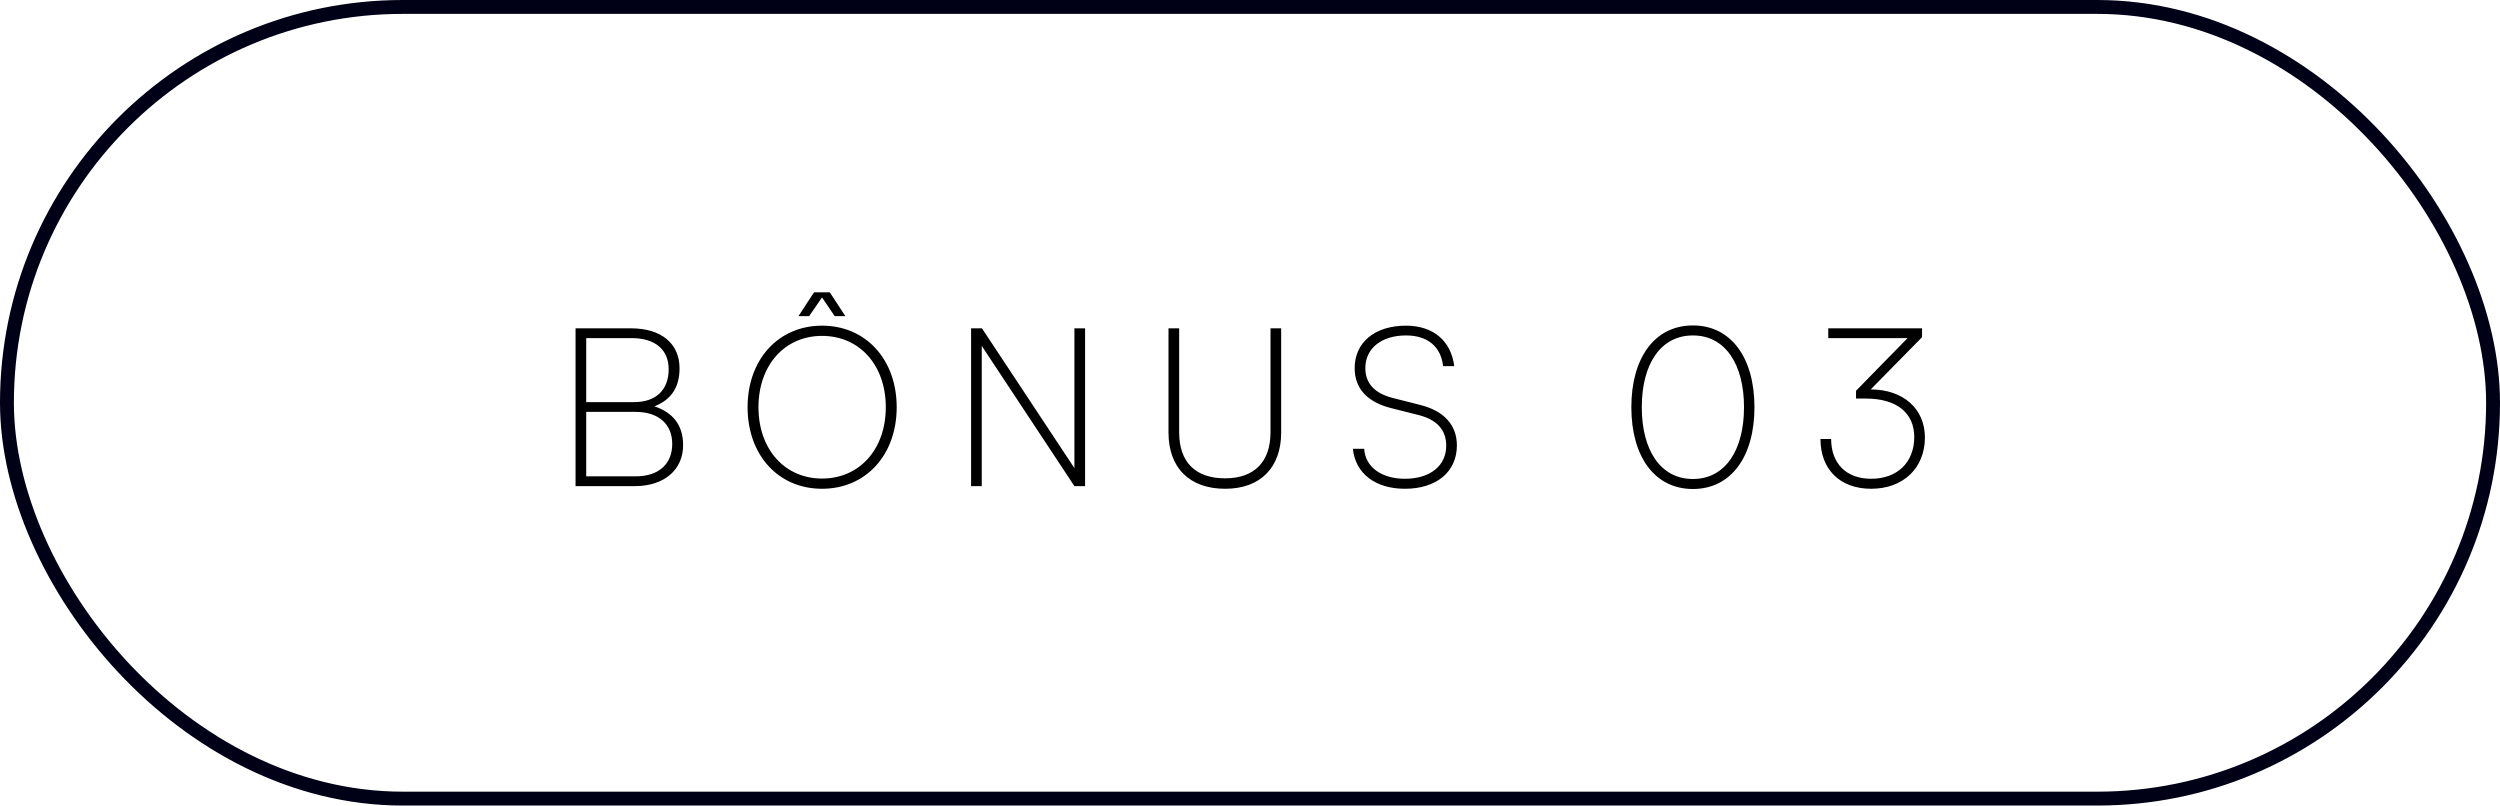 <svg xmlns="http://www.w3.org/2000/svg" fill="none" height="58" viewBox="0 0 180 58" width="180"><rect height="57" rx="28.5" stroke="#000116" width="179" x=".5" y=".5"></rect><path d="m45.728 35h-4.288v-11.36h4c2.16 0 3.488 1.088 3.488 2.88 0 1.36-.592 2.256-1.808 2.736 1.376.464 2.064 1.392 2.064 2.8 0 1.776-1.376 2.944-3.456 2.944zm-.24-10.656h-3.28v4.608h3.456c1.568 0 2.48-.88 2.48-2.368 0-1.408-.976-2.24-2.656-2.24zm.288 5.312h-3.568v4.64h3.568c1.648 0 2.624-.88 2.624-2.336 0-1.424-.992-2.304-2.624-2.304zm12.482-6.896h-.768l1.12-1.712h1.136l1.12 1.712h-.768l-.912-1.344zm6.304 6.56c0 3.44-2.224 5.872-5.376 5.872s-5.36-2.432-5.36-5.872 2.224-5.872 5.36-5.872c3.152 0 5.376 2.432 5.376 5.872zm-.784 0c0-3.024-1.888-5.136-4.592-5.136-2.688 0-4.576 2.112-4.576 5.136s1.888 5.136 4.576 5.136c2.704 0 4.592-2.112 4.592-5.136zm6.908 5.68h-.768v-11.36h.784l6.656 10.064v-10.064h.768v11.36h-.768l-6.672-10.096zm13.446-3.856v-7.504h.768v7.488c0 2.144 1.168 3.312 3.312 3.312 2.096 0 3.264-1.184 3.264-3.312v-7.488h.768v7.504c0 2.528-1.504 4.048-4.032 4.048-2.56 0-4.08-1.504-4.08-4.048zm13.404-4.64c0-1.856 1.456-3.056 3.696-3.056 1.952 0 3.248 1.088 3.472 2.912h-.8c-.16-1.408-1.12-2.208-2.672-2.208-1.76 0-2.928.928-2.928 2.352 0 1.088.656 1.808 1.952 2.144l2.016.512c1.712.432 2.624 1.456 2.624 2.912 0 1.904-1.472 3.12-3.744 3.12-2.128 0-3.568-1.104-3.744-2.88h.816c.064 1.296 1.232 2.16 2.928 2.16 1.808 0 2.976-.928 2.976-2.384 0-1.12-.656-1.872-2-2.208l-1.968-.496c-1.712-.432-2.624-1.408-2.624-2.88zm19.921 2.816c0-3.536 1.664-5.888 4.432-5.888s4.432 2.352 4.432 5.888-1.664 5.888-4.432 5.888-4.432-2.352-4.432-5.888zm.752 0c0 3.088 1.344 5.168 3.68 5.168s3.68-2.08 3.68-5.168-1.344-5.168-3.68-5.168-3.68 2.08-3.68 5.168zm16.129-.624h-.704v-.56l3.712-3.792h-5.712v-.704h6.752v.64l-3.696 3.76c2.336 0 3.904 1.392 3.904 3.456 0 2.208-1.568 3.696-3.872 3.696-2.24 0-3.648-1.392-3.648-3.584h.768c0 1.776 1.104 2.864 2.88 2.864 1.888 0 3.104-1.184 3.104-3.008 0-1.744-1.28-2.768-3.488-2.768z" fill="#000"></path></svg>